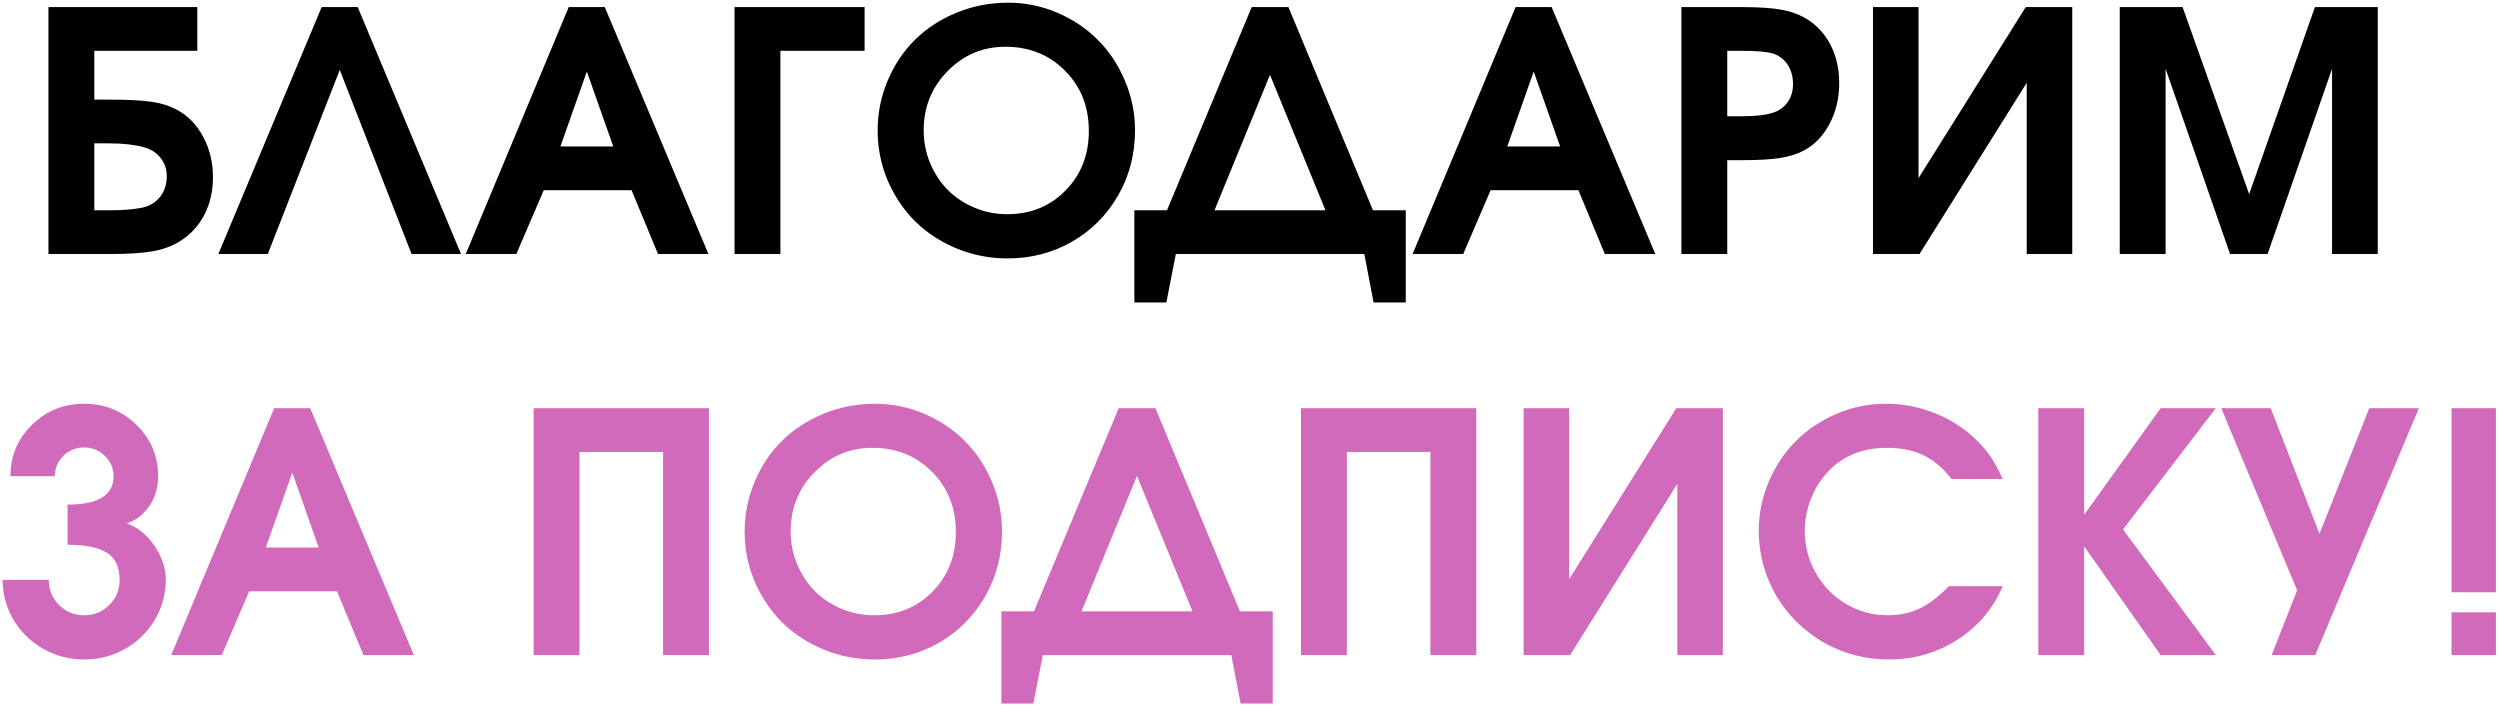 <?xml version="1.0" encoding="UTF-8"?> <svg xmlns="http://www.w3.org/2000/svg" width="374" height="106" viewBox="0 0 374 106" fill="none"><path d="M14.11 21.447V31.457H16.601C18.456 31.457 20.059 31.319 21.41 31.042C22.501 30.765 23.363 30.212 23.998 29.382C24.633 28.535 24.95 27.526 24.95 26.355C24.95 25.297 24.633 24.377 23.998 23.596C23.38 22.814 22.533 22.285 21.459 22.009C20.092 21.634 18.375 21.447 16.308 21.447H14.11ZM14.11 7.604V14.904H16.405C19.107 14.904 21.182 15.01 22.631 15.222C24.096 15.433 25.357 15.824 26.415 16.394C28.108 17.289 29.434 18.648 30.395 20.471C31.371 22.277 31.859 24.287 31.859 26.501C31.859 28.601 31.428 30.48 30.565 32.141C29.703 33.801 28.482 35.119 26.903 36.096C25.764 36.812 24.421 37.308 22.875 37.585C21.329 37.862 19.205 38 16.503 38H7.25V1.062H29.516V7.604H14.11ZM50.829 10.461C50.829 10.461 47.24 19.641 40.062 38C40.062 38 37.597 38 32.665 38C32.665 38 37.816 25.687 48.119 1.062C48.119 1.062 49.918 1.062 53.515 1.062C53.515 1.062 58.666 13.374 68.969 38C68.969 38 66.503 38 61.571 38C61.571 38 57.991 28.82 50.829 10.461ZM69.677 38C69.677 38 74.812 25.687 85.082 1.062C85.082 1.062 86.88 1.062 90.478 1.062C90.478 1.062 95.645 13.374 105.98 38C105.98 38 103.466 38 98.436 38C98.436 38 97.118 34.818 94.481 28.454C94.481 28.454 90.103 28.454 81.347 28.454C81.347 28.454 79.98 31.636 77.245 38C77.245 38 74.722 38 69.677 38ZM83.837 21.911C83.837 21.911 86.474 21.911 91.747 21.911C91.747 21.911 90.429 18.176 87.792 10.705C87.792 10.705 86.474 14.44 83.837 21.911ZM129.345 7.604C129.345 7.604 125.146 7.604 116.747 7.604C116.747 7.604 116.747 17.736 116.747 38C116.747 38 114.46 38 109.887 38C109.887 38 109.887 25.687 109.887 1.062C109.887 1.062 116.373 1.062 129.345 1.062C129.345 1.062 129.345 3.243 129.345 7.604ZM150.829 0.402C153.401 0.402 155.858 0.907 158.202 1.916C160.546 2.925 162.564 4.284 164.257 5.993C165.95 7.686 167.292 9.712 168.285 12.072C169.294 14.432 169.799 16.906 169.799 19.494C169.799 23.042 168.961 26.281 167.284 29.211C165.608 32.141 163.313 34.452 160.399 36.145C157.486 37.821 154.263 38.659 150.731 38.659C148.062 38.659 145.523 38.163 143.114 37.17C140.722 36.177 138.663 34.834 136.938 33.142C135.212 31.433 133.837 29.398 132.812 27.038C131.802 24.662 131.298 22.163 131.298 19.543C131.298 16.89 131.802 14.383 132.812 12.023C133.821 9.647 135.188 7.613 136.913 5.92C138.638 4.227 140.705 2.884 143.114 1.892C145.539 0.899 148.111 0.402 150.829 0.402ZM150.39 6.994C147.021 6.994 144.14 8.215 141.747 10.656C139.371 13.081 138.183 16.027 138.183 19.494C138.183 21.236 138.508 22.88 139.159 24.426C139.81 25.972 140.689 27.307 141.796 28.43C142.903 29.537 144.229 30.415 145.775 31.066C147.322 31.717 148.957 32.043 150.683 32.043C154.182 32.043 157.087 30.863 159.398 28.503C161.726 26.143 162.89 23.172 162.89 19.592C162.89 15.962 161.701 12.959 159.325 10.583C156.965 8.19 153.987 6.994 150.39 6.994ZM210.302 45.251C210.302 45.251 208.699 45.251 205.492 45.251C205.492 45.251 205.028 42.834 204.101 38C204.101 38 194.701 38 175.902 38C175.902 38 175.43 40.417 174.486 45.251C174.486 45.251 172.891 45.251 169.701 45.251C169.701 45.251 169.701 40.653 169.701 31.457C169.701 31.457 171.329 31.457 174.584 31.457C174.584 31.457 178.808 21.325 187.255 1.062C187.255 1.062 189.086 1.062 192.748 1.062C192.748 1.062 196.964 11.193 205.395 31.457C205.395 31.457 207.03 31.457 210.302 31.457C210.302 31.457 210.302 36.055 210.302 45.251ZM181.688 31.457C181.688 31.457 187.222 31.457 198.29 31.457C198.29 31.457 195.523 24.703 189.989 11.193C189.989 11.193 187.222 17.948 181.688 31.457ZM211.327 38C211.327 38 216.462 25.687 226.732 1.062C226.732 1.062 228.531 1.062 232.128 1.062C232.128 1.062 237.296 13.374 247.631 38C247.631 38 245.116 38 240.087 38C240.087 38 238.769 34.818 236.132 28.454C236.132 28.454 231.754 28.454 222.997 28.454C222.997 28.454 221.63 31.636 218.896 38C218.896 38 216.373 38 211.327 38ZM225.487 21.911C225.487 21.911 228.124 21.911 233.397 21.911C233.397 21.911 232.079 18.176 229.442 10.705C229.442 10.705 228.124 14.44 225.487 21.911ZM251.537 38C251.537 38 251.537 25.687 251.537 1.062C251.537 1.062 254.589 1.062 260.692 1.062C263.215 1.062 265.193 1.2 266.625 1.477C268.074 1.753 269.351 2.242 270.458 2.941C271.955 3.918 273.111 5.228 273.925 6.872C274.739 8.516 275.146 10.371 275.146 12.438C275.146 14.636 274.682 16.63 273.754 18.42C272.842 20.21 271.589 21.553 269.994 22.448C268.985 23.002 267.789 23.392 266.405 23.62C265.022 23.848 263.085 23.962 260.595 23.962H258.397V38H251.537ZM258.397 17.395H260.399C262.483 17.395 264.045 17.232 265.087 16.906C266.063 16.63 266.828 16.109 267.382 15.344C267.951 14.579 268.236 13.667 268.236 12.609C268.236 11.438 267.951 10.437 267.382 9.606C266.812 8.776 266.031 8.223 265.038 7.946C264.062 7.718 262.613 7.604 260.692 7.604H258.397V17.395ZM303.051 1.062C303.051 1.062 305.37 1.062 310.009 1.062C310.009 1.062 310.009 13.374 310.009 38C310.009 38 307.738 38 303.197 38C303.197 38 303.197 29.463 303.197 12.39C303.197 12.39 297.851 20.926 287.157 38C287.157 38 284.838 38 280.199 38C280.199 38 280.199 25.687 280.199 1.062C280.199 1.062 282.47 1.062 287.011 1.062C287.011 1.062 287.011 9.59 287.011 26.648C287.011 26.648 292.357 18.119 303.051 1.062ZM317.113 38C317.113 38 317.113 25.687 317.113 1.062C317.113 1.062 320.246 1.062 326.513 1.062C326.513 1.062 329.833 10.388 336.474 29.04C336.474 29.04 339.753 19.714 346.312 1.062C346.312 1.062 349.446 1.062 355.712 1.062C355.712 1.062 355.712 13.374 355.712 38C355.712 38 353.433 38 348.876 38C348.876 38 348.876 28.763 348.876 10.29C348.876 10.29 345.661 19.527 339.232 38C339.232 38 337.361 38 333.617 38C333.617 38 330.403 28.763 323.974 10.29C323.974 10.29 323.974 19.527 323.974 38C323.974 38 321.687 38 317.113 38Z" fill="black"></path><path d="M10.106 81.496C10.106 81.496 10.106 79.494 10.106 75.49C14.696 75.49 16.991 74.074 16.991 71.242C16.991 70.07 16.56 69.061 15.697 68.215C14.851 67.368 13.817 66.945 12.597 66.945C11.376 66.945 10.334 67.368 9.472 68.215C8.625 69.061 8.202 70.07 8.202 71.242H1.562C1.562 68.231 2.628 65.676 4.76 63.576C6.908 61.46 9.521 60.402 12.597 60.402C15.673 60.402 18.285 61.46 20.434 63.576C22.582 65.676 23.656 68.231 23.656 71.242C23.656 72.268 23.485 73.244 23.144 74.172C22.802 75.1 22.265 75.938 21.532 76.686C20.816 77.435 19.953 77.972 18.944 78.298C20.605 78.884 21.996 80.007 23.119 81.667C24.242 83.327 24.804 85.02 24.804 86.745C24.804 88.894 24.259 90.887 23.168 92.727C22.078 94.549 20.596 95.998 18.725 97.072C16.853 98.13 14.81 98.659 12.597 98.659C10.383 98.659 8.34 98.13 6.469 97.072C4.597 95.998 3.116 94.549 2.025 92.727C0.935 90.887 0.39 88.894 0.39 86.745H7.299C7.299 88.226 7.812 89.48 8.837 90.505C9.862 91.53 11.116 92.043 12.597 92.043C14.078 92.043 15.331 91.53 16.356 90.505C17.382 89.48 17.895 88.226 17.895 86.745C17.895 84.825 17.26 83.474 15.99 82.692C14.737 81.895 12.776 81.496 10.106 81.496ZM25.609 98C25.609 98 30.744 85.687 41.015 61.062C41.015 61.062 42.813 61.062 46.41 61.062C46.41 61.062 51.578 73.374 61.913 98C61.913 98 59.398 98 54.369 98C54.369 98 53.051 94.818 50.414 88.454C50.414 88.454 46.036 88.454 37.279 88.454C37.279 88.454 35.912 91.636 33.178 98C33.178 98 30.655 98 25.609 98ZM39.77 81.911C39.77 81.911 42.406 81.911 47.68 81.911C47.68 81.911 46.361 78.176 43.725 70.705C43.725 70.705 42.406 74.44 39.77 81.911ZM79.833 98C79.833 98 79.833 85.687 79.833 61.062C79.833 61.062 88.573 61.062 106.054 61.062C106.054 61.062 106.054 73.374 106.054 98C106.054 98 103.767 98 99.193 98C99.193 98 99.193 87.868 99.193 67.605C99.193 67.605 95.027 67.605 86.693 67.605C86.693 67.605 86.693 77.736 86.693 98C86.693 98 84.407 98 79.833 98ZM130.932 60.402C133.503 60.402 135.961 60.907 138.305 61.916C140.648 62.925 142.667 64.284 144.359 65.993C146.052 67.686 147.395 69.712 148.388 72.072C149.397 74.432 149.901 76.906 149.901 79.494C149.901 83.042 149.063 86.281 147.387 89.211C145.71 92.141 143.415 94.452 140.502 96.144C137.589 97.821 134.366 98.659 130.834 98.659C128.165 98.659 125.626 98.163 123.217 97.17C120.824 96.177 118.765 94.834 117.04 93.142C115.315 91.433 113.939 89.398 112.914 87.038C111.905 84.662 111.4 82.163 111.4 79.543C111.4 76.89 111.905 74.383 112.914 72.023C113.923 69.647 115.29 67.613 117.016 65.92C118.741 64.227 120.808 62.884 123.217 61.892C125.642 60.899 128.214 60.402 130.932 60.402ZM130.492 66.994C127.123 66.994 124.242 68.215 121.85 70.656C119.473 73.081 118.285 76.027 118.285 79.494C118.285 81.236 118.611 82.88 119.262 84.426C119.913 85.972 120.792 87.307 121.898 88.43C123.005 89.537 124.332 90.415 125.878 91.066C127.424 91.717 129.06 92.043 130.785 92.043C134.285 92.043 137.19 90.863 139.501 88.503C141.828 86.143 142.992 83.172 142.992 79.592C142.992 75.962 141.804 72.959 139.428 70.583C137.068 68.19 134.089 66.994 130.492 66.994ZM190.404 105.251C190.404 105.251 188.801 105.251 185.595 105.251C185.595 105.251 185.131 102.834 184.203 98C184.203 98 174.804 98 156.005 98C156.005 98 155.533 100.417 154.589 105.251C154.589 105.251 152.994 105.251 149.804 105.251C149.804 105.251 149.804 100.653 149.804 91.457C149.804 91.457 151.431 91.457 154.687 91.457C154.687 91.457 158.91 81.325 167.357 61.062C167.357 61.062 169.188 61.062 172.851 61.062C172.851 61.062 177.066 71.193 185.497 91.457C185.497 91.457 187.133 91.457 190.404 91.457C190.404 91.457 190.404 96.055 190.404 105.251ZM161.791 91.457C161.791 91.457 167.325 91.457 178.393 91.457C178.393 91.457 175.626 84.703 170.092 71.193C170.092 71.193 167.325 77.948 161.791 91.457ZM194.628 98C194.628 98 194.628 85.687 194.628 61.062C194.628 61.062 203.368 61.062 220.849 61.062C220.849 61.062 220.849 73.374 220.849 98C220.849 98 218.562 98 213.988 98C213.988 98 213.988 87.868 213.988 67.605C213.988 67.605 209.822 67.605 201.488 67.605C201.488 67.605 201.488 77.736 201.488 98C201.488 98 199.201 98 194.628 98ZM250.78 61.062C250.78 61.062 253.1 61.062 257.738 61.062C257.738 61.062 257.738 73.374 257.738 98C257.738 98 255.468 98 250.927 98C250.927 98 250.927 89.463 250.927 72.39C250.927 72.39 245.58 80.926 234.887 98C234.887 98 232.567 98 227.929 98C227.929 98 227.929 85.687 227.929 61.062C227.929 61.062 230.199 61.062 234.74 61.062C234.74 61.062 234.74 69.59 234.74 86.647C234.74 86.647 240.087 78.119 250.78 61.062ZM291.552 87.697C291.552 87.697 294.237 87.697 299.608 87.697C298.16 91.066 295.897 93.736 292.821 95.705C289.761 97.674 286.335 98.659 282.543 98.659C280.769 98.659 279.035 98.431 277.343 97.976C275.666 97.52 274.12 96.877 272.704 96.047C271.288 95.217 269.978 94.216 268.773 93.044C267.585 91.856 266.576 90.562 265.746 89.162C264.916 87.746 264.265 86.208 263.793 84.548C263.337 82.871 263.109 81.154 263.109 79.397C263.109 76.825 263.614 74.367 264.623 72.023C265.632 69.68 266.983 67.662 268.676 65.969C270.368 64.276 272.387 62.925 274.73 61.916C277.074 60.907 279.532 60.402 282.104 60.402C284.431 60.402 286.669 60.793 288.817 61.574C290.982 62.339 292.927 63.446 294.652 64.894C295.824 65.904 296.768 66.897 297.484 67.873C298.201 68.85 298.909 70.111 299.608 71.657H291.942C290.689 70.03 289.298 68.85 287.768 68.117C286.238 67.368 284.398 66.994 282.25 66.994C278.393 66.994 275.325 68.345 273.046 71.047C272.102 72.137 271.353 73.431 270.8 74.929C270.263 76.426 269.994 77.932 269.994 79.445C269.994 81.708 270.548 83.807 271.654 85.744C272.761 87.681 274.267 89.219 276.171 90.358C278.075 91.481 280.15 92.043 282.396 92.043C284.171 92.043 285.757 91.709 287.157 91.042C288.573 90.375 290.038 89.26 291.552 87.697ZM304.931 98C304.931 98 304.931 85.687 304.931 61.062C304.931 61.062 307.217 61.062 311.791 61.062C311.791 61.062 311.791 66.376 311.791 77.004C311.791 77.004 315.608 71.69 323.241 61.062C323.241 61.062 325.992 61.062 331.493 61.062C331.493 61.062 326.863 67.108 317.602 79.201C317.602 79.201 322.232 85.467 331.493 98C331.493 98 328.743 98 323.241 98C323.241 98 319.424 92.58 311.791 81.74C311.791 81.74 311.791 87.16 311.791 98C311.791 98 309.504 98 304.931 98ZM346.361 98C346.361 98 344.188 98 339.843 98C339.843 98 341.112 94.769 343.651 88.308C343.651 88.308 339.867 79.226 332.299 61.062C332.299 61.062 334.765 61.062 339.696 61.062C339.696 61.062 342.13 67.328 346.996 79.86C346.996 79.86 349.478 73.594 354.442 61.062C354.442 61.062 356.916 61.062 361.864 61.062C361.864 61.062 356.697 73.374 346.361 98ZM366.747 88.601C366.747 88.601 366.747 79.421 366.747 61.062C366.747 61.062 368.961 61.062 373.388 61.062C373.388 61.062 373.388 70.241 373.388 88.601C373.388 88.601 371.174 88.601 366.747 88.601ZM366.747 98C366.747 98 366.747 95.868 366.747 91.603C366.747 91.603 368.961 91.603 373.388 91.603C373.388 91.603 373.388 93.736 373.388 98C373.388 98 371.174 98 366.747 98Z" fill="#D26ABC"></path></svg> 